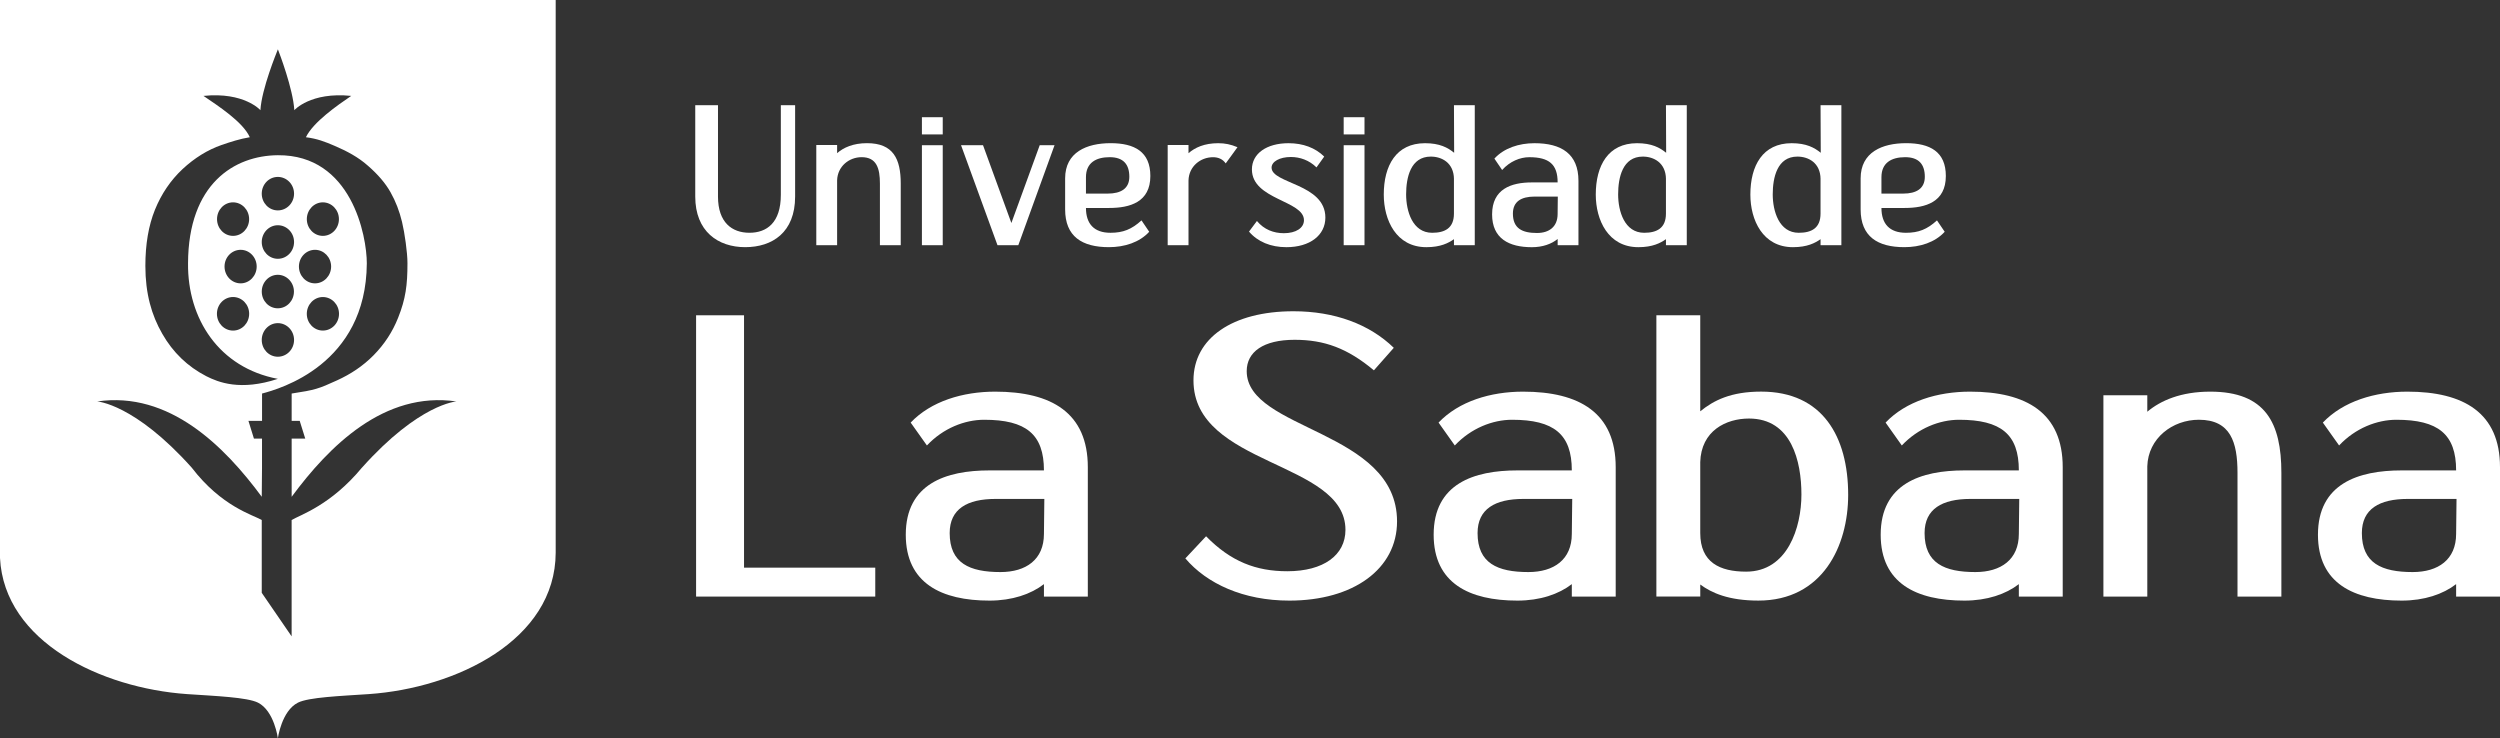 <svg width="149" height="44" viewBox="0 0 149 44" fill="none" xmlns="http://www.w3.org/2000/svg">
<rect x="0" y="0" width="149" height="44" fill="#333333" stroke="none"/>
<g clip-path="url(#clip0_2147_72403)">
<path d="M0 0V33.256C0.253 38.275 6.07 41.015 11.146 41.368C12.839 41.483 14.733 41.556 15.376 41.878C16.348 42.367 16.561 44 16.561 44C16.561 44 16.782 42.368 17.757 41.878C18.399 41.555 20.295 41.482 21.986 41.368C27.169 41.008 33.103 38.162 33.119 32.941V0H0ZM21.57 27.873C19.721 30.106 17.918 30.678 17.381 30.992V37.927L15.6 35.332V30.991C15.064 30.682 13.208 30.194 11.428 27.873C8.009 24.053 5.79 23.927 5.79 23.927C10.091 23.296 13.385 26.608 15.6 29.608L15.616 27.886V26.142H15.135L14.807 25.085H15.618V23.455C16.64 23.183 21.823 21.744 21.862 15.695C21.862 14.07 20.961 9.219 16.56 9.251C13.975 9.27 11.222 10.947 11.207 15.695C11.173 18.993 13.048 21.915 16.56 22.58C14.321 23.32 13.002 22.779 12.293 22.42C11.184 21.848 10.305 21.005 9.671 19.892C9.033 18.782 8.664 17.501 8.664 15.846C8.664 14.565 8.851 13.451 9.235 12.501C9.621 11.551 10.17 10.744 10.881 10.077C11.593 9.416 12.366 8.935 13.204 8.642C13.729 8.461 14.316 8.271 14.888 8.179C14.478 7.26 12.973 6.294 12.127 5.715C14.553 5.467 15.521 6.567 15.521 6.567C15.591 5.303 16.493 3.119 16.556 2.954L16.561 2.94L16.569 2.956C16.635 3.122 17.47 5.303 17.541 6.567C17.541 6.567 18.504 5.467 20.933 5.715C20.102 6.281 18.67 7.275 18.232 8.179C18.905 8.265 19.367 8.444 19.936 8.689C20.677 9.006 21.358 9.368 21.937 9.885C22.525 10.397 22.974 10.921 23.276 11.458C23.581 11.998 23.809 12.591 23.962 13.231C24.117 13.876 24.285 15.052 24.285 15.683C24.285 16.996 24.177 17.813 23.728 18.938C23.395 19.779 22.909 20.521 22.265 21.174C21.629 21.82 20.894 22.302 20.087 22.67C18.982 23.175 18.788 23.241 17.383 23.455V25.085H17.863L18.193 26.142H17.383V27.927V29.609C19.602 26.604 22.896 23.295 27.205 23.927C27.205 23.927 24.99 24.053 21.572 27.873H21.57ZM16.559 13.424C17.092 13.424 17.526 13.87 17.526 14.425C17.526 14.979 17.092 15.424 16.559 15.424C16.026 15.424 15.6 14.975 15.6 14.425C15.6 13.875 16.029 13.424 16.559 13.424ZM15.6 11.542C15.6 10.989 16.029 10.544 16.559 10.544C17.089 10.544 17.526 10.989 17.526 11.542C17.526 12.094 17.092 12.54 16.559 12.54C16.026 12.54 15.6 12.094 15.6 11.542ZM17.519 17.377C17.519 17.929 17.09 18.375 16.556 18.375C16.023 18.375 15.601 17.929 15.601 17.377C15.601 16.826 16.03 16.378 16.556 16.378C17.082 16.378 17.519 16.826 17.519 17.377ZM16.559 19.259C17.092 19.259 17.526 19.706 17.526 20.261C17.526 20.816 17.092 21.261 16.559 21.261C16.026 21.261 15.6 20.814 15.6 20.261C15.6 19.709 16.029 19.259 16.559 19.259ZM19.242 14.058C18.715 14.058 18.287 13.612 18.287 13.06C18.287 12.509 18.716 12.06 19.242 12.06C19.768 12.06 20.2 12.509 20.2 13.06C20.2 13.612 19.772 14.058 19.242 14.058ZM20.205 18.704C20.205 19.257 19.773 19.702 19.243 19.702C18.712 19.702 18.285 19.256 18.285 18.704C18.285 18.152 18.714 17.703 19.243 17.703C19.771 17.703 20.205 18.151 20.205 18.704ZM18.774 14.889C19.305 14.889 19.735 15.338 19.735 15.886C19.735 16.435 19.305 16.888 18.774 16.888C18.244 16.888 17.816 16.439 17.816 15.886C17.816 15.334 18.245 14.889 18.774 14.889ZM13.89 17.702C14.421 17.702 14.85 18.149 14.85 18.701C14.85 19.254 14.421 19.703 13.89 19.703C13.36 19.703 12.929 19.257 12.929 18.701C12.929 18.146 13.36 17.702 13.89 17.702ZM12.935 13.06C12.935 12.509 13.36 12.06 13.889 12.06C14.419 12.06 14.848 12.509 14.848 13.06C14.848 13.612 14.419 14.058 13.889 14.058C13.36 14.058 12.935 13.612 12.935 13.06ZM14.343 16.888C13.811 16.888 13.382 16.439 13.382 15.886C13.382 15.334 13.812 14.889 14.343 14.889C14.873 14.889 15.298 15.338 15.298 15.886C15.298 16.435 14.871 16.888 14.343 16.888Z" fill="white"/>
<path d="M41.437 11.716V6.27H42.792V11.716C42.792 13.265 43.631 13.873 44.665 13.873C45.7 13.873 46.538 13.277 46.538 11.608V6.27H47.389V11.716C47.389 13.849 46.033 14.731 44.413 14.731C42.792 14.731 41.437 13.79 41.437 11.716Z" fill="white"/>
<path d="M52.443 14.613V10.942C52.443 10.036 52.248 9.368 51.352 9.368C50.604 9.368 49.916 9.916 49.892 10.75V14.612H48.651V8.641H49.892V9.129C50.271 8.796 50.846 8.533 51.672 8.533C53.235 8.533 53.684 9.463 53.684 10.941V14.612H52.443V14.613Z" fill="white"/>
<path d="M54.946 6.986H56.187V8.011H54.946V6.986ZM54.946 8.655H56.187V14.614H54.946V8.655Z" fill="white"/>
<path d="M60.691 14.614H59.45C59.082 13.612 57.646 9.656 57.278 8.654H58.588L60.278 13.291L61.967 8.654H62.851C62.484 9.679 61.058 13.589 60.691 14.614Z" fill="white"/>
<path d="M64.723 12.396C64.723 13.337 65.206 13.874 66.183 13.874C66.93 13.874 67.447 13.672 68.033 13.135L68.493 13.814C67.918 14.445 67.022 14.731 66.091 14.731C64.494 14.731 63.482 14.1 63.482 12.479V10.631C63.482 9.07 64.769 8.533 66.194 8.533C67.62 8.533 68.561 9.046 68.561 10.488C68.561 12.05 67.344 12.395 66.103 12.395H64.723V12.396ZM64.723 10.561V11.538H66.022C66.803 11.538 67.308 11.24 67.308 10.536C67.308 9.797 66.952 9.368 66.137 9.368C65.321 9.368 64.723 9.701 64.723 10.56" fill="white"/>
<path d="M73.053 9.739C72.868 9.477 72.604 9.37 72.294 9.37C71.547 9.37 70.858 9.917 70.835 10.752V14.613H69.594V8.643H70.835V9.131C71.214 8.798 71.777 8.535 72.604 8.535C73.018 8.535 73.351 8.606 73.754 8.773C73.593 8.987 73.168 9.595 73.053 9.738" fill="white"/>
<path d="M74.441 13.803L74.913 13.171C75.338 13.684 75.912 13.899 76.521 13.899C77.233 13.899 77.716 13.59 77.716 13.124C77.716 11.944 74.614 11.909 74.614 10.097C74.614 9.156 75.487 8.535 76.797 8.535C77.659 8.535 78.395 8.809 78.923 9.333L78.463 9.977C78.027 9.547 77.475 9.357 76.936 9.357C76.269 9.357 75.786 9.631 75.786 9.989C75.786 10.954 78.992 10.942 78.992 12.968C78.992 14.029 78.061 14.732 76.67 14.732C75.74 14.732 74.958 14.411 74.441 13.803Z" fill="white"/>
<path d="M80.083 6.986H81.324V8.011H80.083V6.986ZM80.083 8.655H81.324V14.614H80.083V8.655Z" fill="white"/>
<path d="M86.656 14.613V14.255C86.334 14.482 85.862 14.732 85.012 14.732C83.208 14.732 82.473 13.111 82.473 11.598C82.473 9.869 83.208 8.535 84.932 8.535C85.805 8.535 86.288 8.797 86.667 9.106L86.656 6.27H87.896V14.612H86.656V14.613ZM86.656 10.668C86.644 9.703 85.932 9.333 85.276 9.333C84.07 9.333 83.805 10.584 83.805 11.586C83.805 12.587 84.185 13.874 85.356 13.874C86.114 13.874 86.655 13.599 86.655 12.729V10.667L86.656 10.668Z" fill="white"/>
<path d="M92.835 10.871C92.835 9.798 92.329 9.369 91.146 9.369C90.594 9.369 89.985 9.619 89.527 10.132L89.066 9.453C89.642 8.821 90.537 8.535 91.456 8.535C93.053 8.535 94.076 9.167 94.076 10.776V14.614H92.836V14.244C92.468 14.543 91.939 14.733 91.296 14.733C89.94 14.733 88.929 14.22 88.929 12.778C88.929 11.264 90.067 10.872 91.296 10.872H92.836L92.835 10.871ZM92.846 11.716H91.467C90.662 11.716 90.169 12.014 90.169 12.729C90.169 13.623 90.731 13.886 91.605 13.886C92.328 13.886 92.834 13.517 92.834 12.753L92.845 11.716H92.846Z" fill="white"/>
<path d="M99.291 14.613V14.255C98.969 14.482 98.498 14.732 97.648 14.732C95.844 14.732 95.108 13.111 95.108 11.598C95.108 9.869 95.844 8.535 97.568 8.535C98.441 8.535 98.924 8.797 99.303 9.106L99.291 6.27H100.532V14.612H99.291V14.613ZM99.291 10.668C99.28 9.703 98.567 9.333 97.912 9.333C96.705 9.333 96.441 10.584 96.441 11.586C96.441 12.587 96.82 13.874 97.992 13.874C98.75 13.874 99.29 13.599 99.29 12.729V10.667L99.291 10.668Z" fill="white"/>
<path d="M108.505 14.613V14.255C108.183 14.482 107.712 14.732 106.861 14.732C105.058 14.732 104.322 13.111 104.322 11.598C104.322 9.869 105.058 8.535 106.782 8.535C107.655 8.535 108.137 8.797 108.517 9.106L108.505 6.27H109.746V14.612H108.505V14.613ZM108.505 10.668C108.494 9.703 107.781 9.333 107.126 9.333C105.919 9.333 105.655 10.584 105.655 11.586C105.655 12.587 106.034 13.874 107.206 13.874C107.964 13.874 108.504 13.599 108.504 12.729V10.667L108.505 10.668Z" fill="white"/>
<path d="M112.134 12.396C112.134 13.337 112.617 13.874 113.594 13.874C114.341 13.874 114.858 13.672 115.444 13.135L115.904 13.814C115.329 14.445 114.433 14.731 113.502 14.731C111.905 14.731 110.894 14.1 110.894 12.479V10.631C110.894 9.07 112.18 8.533 113.605 8.533C115.031 8.533 115.972 9.046 115.972 10.488C115.972 12.05 114.755 12.395 113.514 12.395H112.134V12.396ZM112.134 10.561V11.538H113.433C114.214 11.538 114.719 11.24 114.719 10.536C114.719 9.797 114.363 9.368 113.548 9.368C112.732 9.368 112.134 9.701 112.134 10.56" fill="white"/>
<path d="M41.487 35.556V18.791H44.344V33.832H52.166V35.556H41.487Z" fill="white"/>
<path d="M62.219 28.036C62.219 25.881 61.153 25.018 58.659 25.018C57.496 25.018 56.212 25.521 55.244 26.55L54.276 25.186C55.487 23.916 57.375 23.342 59.313 23.342C62.679 23.342 64.834 24.612 64.834 27.844V35.556H62.219V34.814C61.444 35.413 60.329 35.796 58.973 35.796C56.116 35.796 53.984 34.766 53.984 31.869C53.984 28.827 56.382 28.036 58.973 28.036H62.219ZM62.243 29.736H59.337C57.642 29.736 56.601 30.335 56.601 31.772C56.601 33.569 57.787 34.095 59.628 34.095C61.153 34.095 62.219 33.352 62.219 31.82L62.243 29.736Z" fill="white"/>
<path d="M70.647 33.28L71.882 31.962C73.36 33.471 74.862 34.046 76.726 34.046C78.882 34.046 80.189 33.088 80.189 31.58C80.189 27.46 71.131 27.796 71.131 22.67C71.131 20.155 73.456 18.551 77.089 18.551C79.534 18.551 81.617 19.317 83.07 20.73L81.884 22.072C80.31 20.755 78.93 20.252 77.162 20.252C75.297 20.252 74.304 20.971 74.304 22.12C74.304 25.666 83.264 25.616 83.264 31.077C83.264 33.903 80.673 35.796 76.846 35.796C74.109 35.796 71.93 34.789 70.647 33.281" fill="white"/>
<path d="M93.68 28.036C93.68 25.881 92.615 25.018 90.121 25.018C88.958 25.018 87.674 25.521 86.706 26.55L85.738 25.186C86.949 23.916 88.837 23.342 90.775 23.342C94.141 23.342 96.296 24.612 96.296 27.844V35.556H93.68V34.814C92.906 35.413 91.791 35.796 90.435 35.796C87.578 35.796 85.446 34.766 85.446 31.869C85.446 28.827 87.844 28.036 90.435 28.036H93.68ZM93.705 29.736H90.799C89.103 29.736 88.063 30.335 88.063 31.772C88.063 33.569 89.249 34.095 91.09 34.095C92.615 34.095 93.68 33.352 93.68 31.82L93.705 29.736Z" fill="white"/>
<path d="M101.335 35.554H98.72V18.789H101.335V24.514C102.134 23.867 103.151 23.34 104.968 23.34C108.624 23.34 110.151 26.023 110.151 29.496C110.151 32.538 108.625 35.795 104.799 35.795C103.031 35.795 102.014 35.34 101.336 34.837V35.555L101.335 35.554ZM101.335 27.555V31.77C101.335 33.519 102.498 34.07 104.071 34.07C106.541 34.07 107.365 31.435 107.365 29.472C107.365 27.508 106.783 24.945 104.24 24.945C102.884 24.945 101.383 25.663 101.334 27.555" fill="white"/>
<path d="M120.323 28.036C120.323 25.881 119.258 25.018 116.763 25.018C115.601 25.018 114.317 25.521 113.348 26.55L112.381 25.186C113.591 23.916 115.48 23.342 117.417 23.342C120.784 23.342 122.938 24.612 122.938 27.844V35.556H120.323V34.814C119.549 35.413 118.434 35.796 117.078 35.796C114.22 35.796 112.089 34.766 112.089 31.869C112.089 28.827 114.487 28.036 117.078 28.036H120.323ZM120.347 29.736H117.441C115.746 29.736 114.705 30.335 114.705 31.772C114.705 33.569 115.891 34.095 117.732 34.095C119.258 34.095 120.323 33.352 120.323 31.82L120.347 29.736Z" fill="white"/>
<path d="M133.355 35.556V28.178C133.355 26.358 132.943 25.017 131.054 25.017C129.48 25.017 128.027 26.118 127.979 27.796V35.556H125.363V23.557H127.979V24.539C128.778 23.868 129.989 23.342 131.732 23.342C135.026 23.342 135.97 25.209 135.97 28.179V35.557H133.355V35.556Z" fill="white"/>
<path d="M146.385 28.036C146.385 25.881 145.319 25.018 142.825 25.018C141.662 25.018 140.378 25.521 139.41 26.55L138.442 25.186C139.653 23.916 141.541 23.342 143.479 23.342C146.845 23.342 149 24.612 149 27.844V35.556H146.385V34.814C145.61 35.413 144.495 35.796 143.139 35.796C140.282 35.796 138.15 34.766 138.15 31.869C138.15 28.827 140.548 28.036 143.139 28.036H146.385ZM146.409 29.736H143.503C141.808 29.736 140.767 30.335 140.767 31.772C140.767 33.569 141.953 34.095 143.794 34.095C145.319 34.095 146.385 33.352 146.385 31.82L146.409 29.736Z" fill="white"/>
</g>
<defs>
<clipPath id="clip0_2147_72403">
<rect width="149" height="44" fill="white"/>
</clipPath>
</defs>
</svg>
